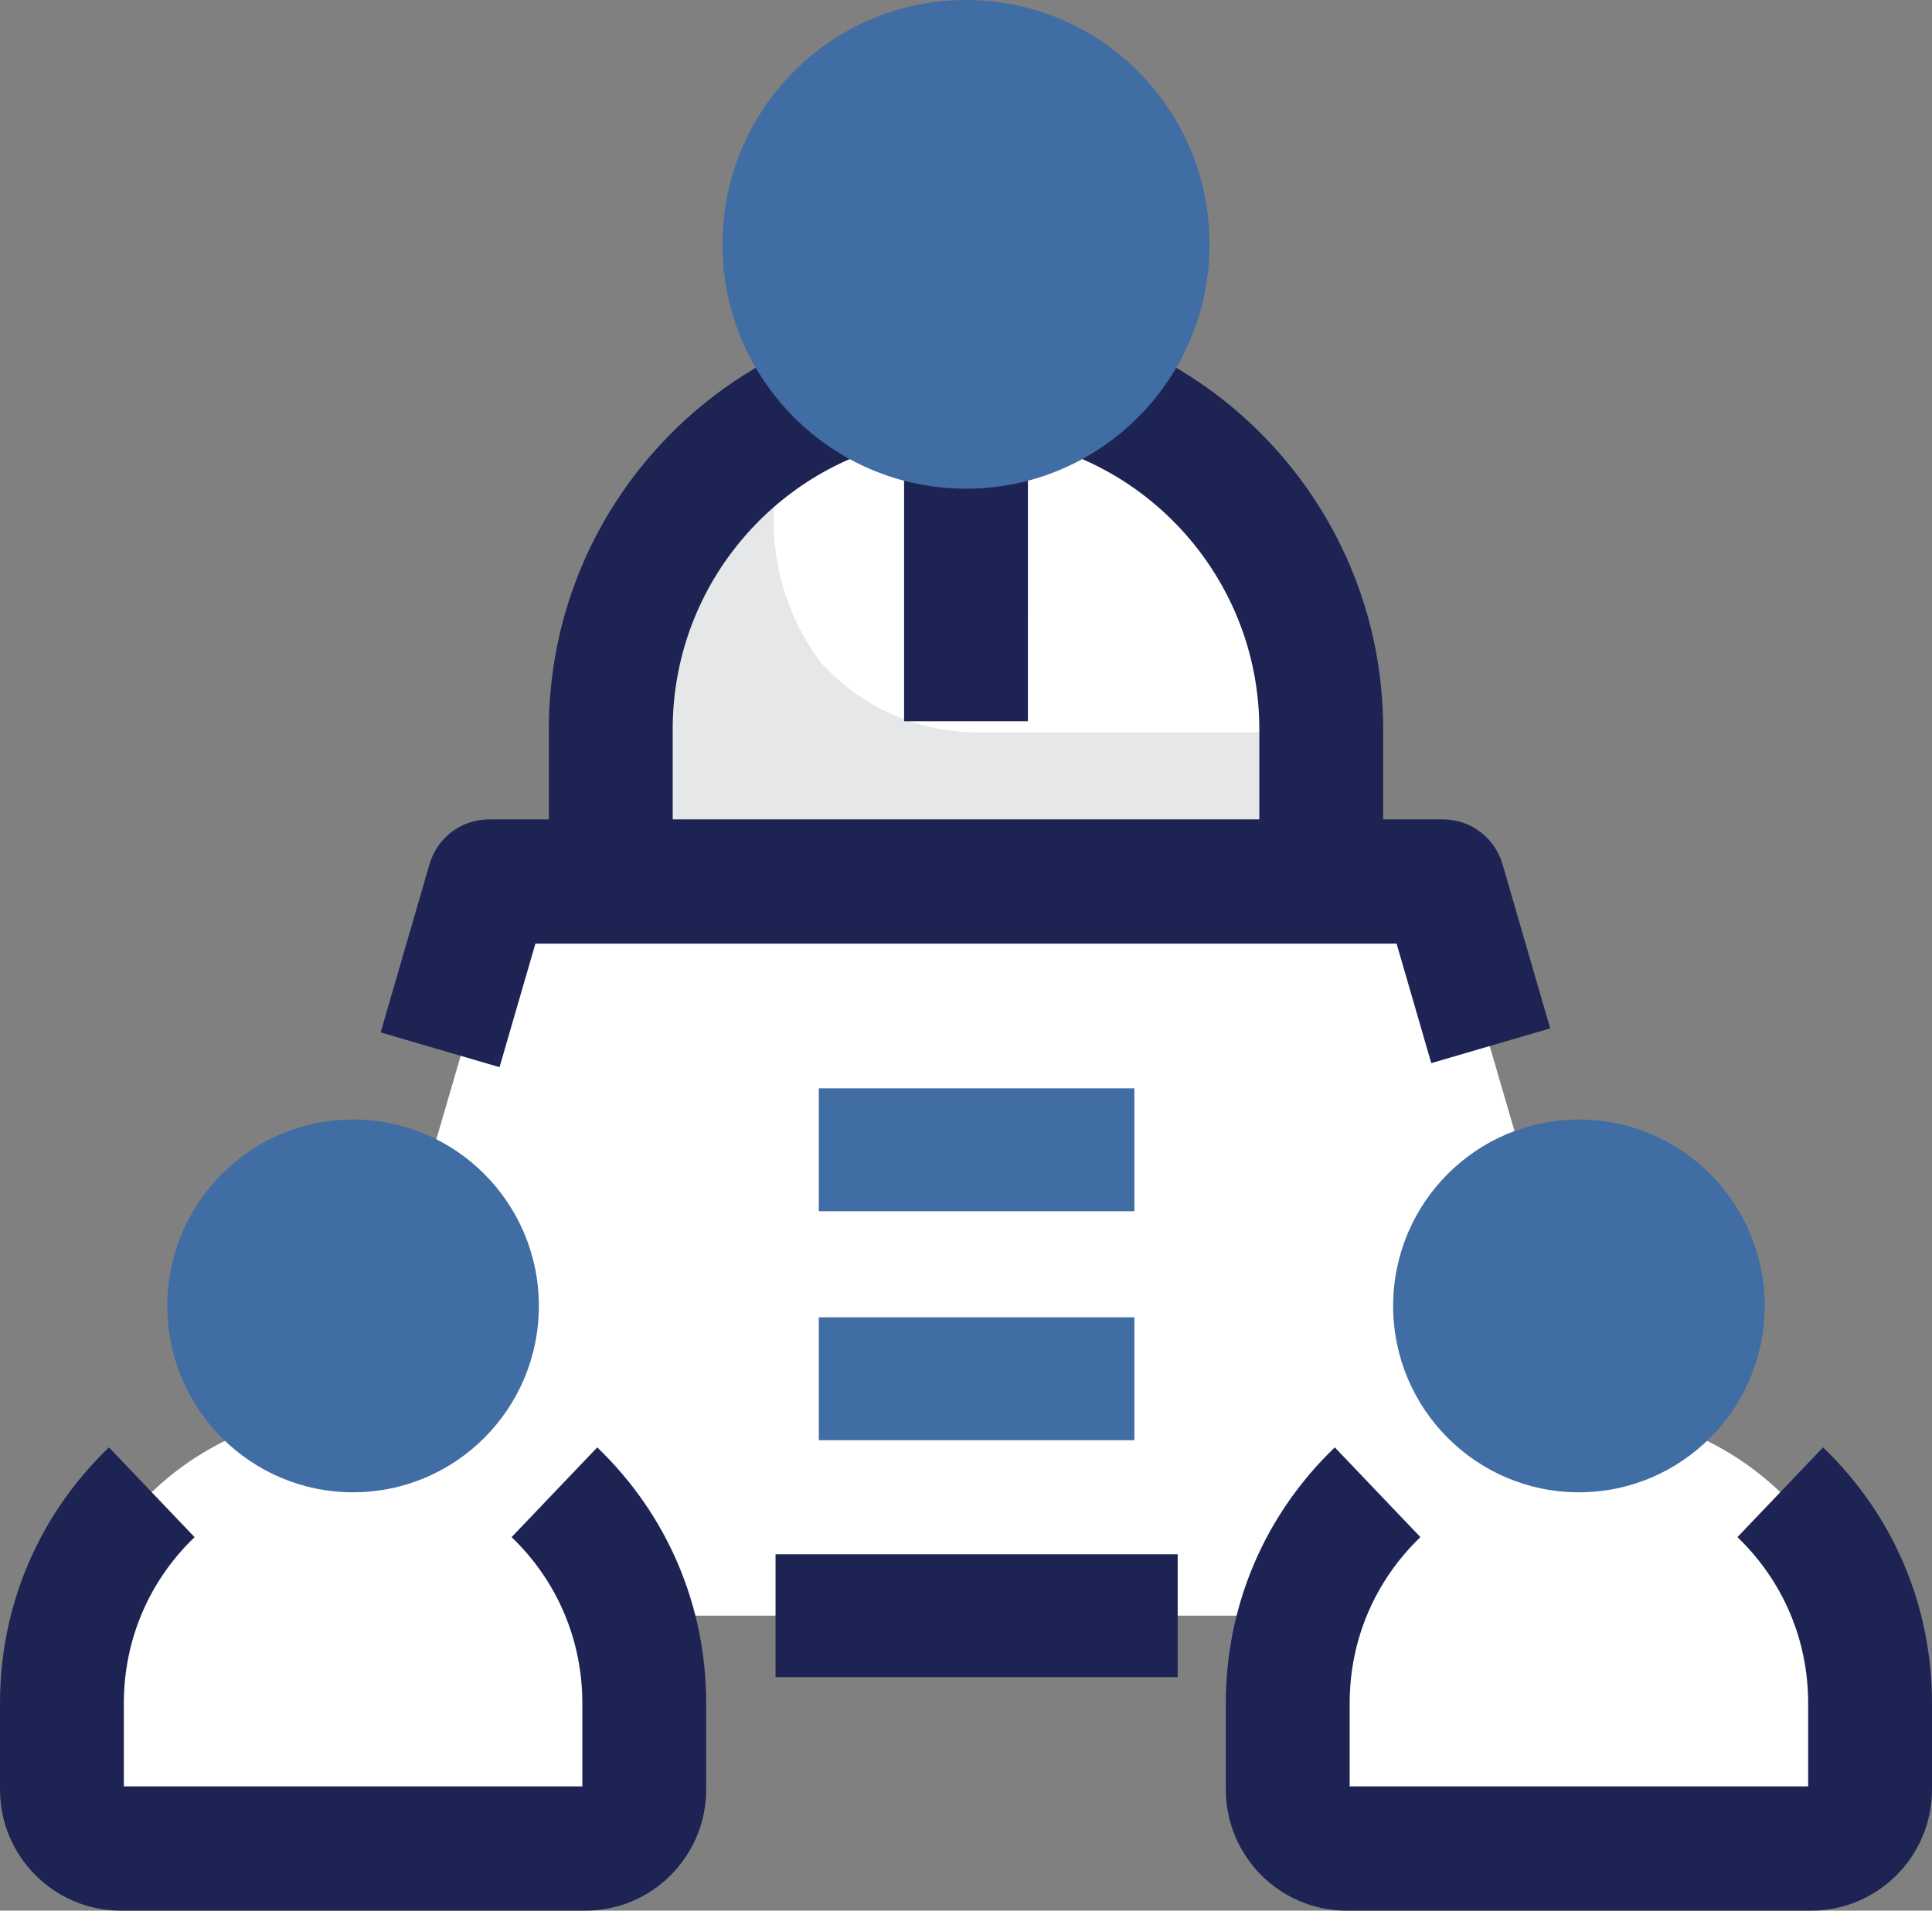 <?xml version="1.0" encoding="UTF-8"?>
<svg width="91px" height="90px" viewBox="0 0 91 90" version="1.1" xmlns="http://www.w3.org/2000/svg" xmlns:xlink="http://www.w3.org/1999/xlink">
    <rect x="0" y="0" width="91" height="90" fill="#808080" stroke="none"/>
    <title>Expert Technical Sourcing and Recruiting Services </title>
    <g id="Page-1" stroke="none" stroke-width="1" fill="none" fill-rule="evenodd">
        <g id="Artboard" transform="translate(-175, -3051)" fill-rule="nonzero">
            <g id="Expert-Technical-Sourcing-and-Recruiting-Services-" transform="translate(175, 3051)">
                <g id="Group" transform="translate(14, 43)">
                    <polygon id="Path" fill="#FFFFFF" points="64 33.106 0 33.106 9.665 0 54.335 0"></polygon>
                    <polygon id="Path" fill="#1D2454" points="22.529 30.212 41.471 30.212 41.471 36 22.529 36"></polygon>
                    <g transform="translate(24.568, 8.265)" fill="#406DA4" id="Path">
                        <polygon points="1.09872876e-14 -1.09508481e-14 14.864 -1.09508481e-14 14.864 5.788 5.49364378e-15 5.788"></polygon>
                        <polygon points="1.09872876e-14 10.788 14.864 10.788 14.864 16.576 5.49364378e-15 16.576"></polygon>
                    </g>
                </g>
                <g id="Group">
                    <g transform="translate(17.929, 0)">
                        <path d="M44.303,41.523 L10.839,41.523 L10.839,34.323 C10.839,25.065 18.33,17.56 27.571,17.56 C36.812,17.56 44.303,25.065 44.303,34.323 L44.303,41.523 Z" id="Path" fill="#FFFFFF"></path>
                        <path d="M20.711,31.183 C18.204,27.815 17.793,23.293 19.733,19.567 C19.745,19.543 19.757,19.52 19.769,19.497 C14.459,22.31 10.839,27.903 10.839,34.347 L10.839,41.524 L44.303,41.524 L44.303,34.501 L28.111,34.501 C25.287,34.5 22.595,33.294 20.711,31.183 L20.711,31.183 Z" id="Path" fill="#E6E7E8"></path>
                        <path d="M52.84,40.705 C52.477,39.456 51.336,38.597 50.04,38.597 L47.22,38.597 L47.22,34.346 C47.22,23.477 38.406,14.633 27.571,14.633 C16.737,14.633 7.922,23.477 7.922,34.346 L7.922,38.597 L5.102,38.597 C3.806,38.597 2.665,39.456 2.302,40.705 L0,48.632 L5.6,50.269 L7.29,44.449 L47.852,44.449 L49.486,50.078 L55.087,48.441 L52.84,40.705 Z M13.756,34.346 C13.756,27.708 18.433,22.146 24.655,20.799 L24.654,33.973 L30.487,33.973 L30.488,20.8 C36.71,22.147 41.387,27.708 41.387,34.346 L41.387,38.597 L13.756,38.597 L13.756,34.346 Z" id="Shape" fill="#1D2454"></path>
                        <ellipse id="Oval" fill="#406DA4" cx="27.571" cy="11.51" rx="11.472" ry="11.51"></ellipse>
                    </g>
                    <g transform="translate(57.738, 52.736)">
                        <path d="M27.575,34.338 L5.688,34.338 C4.157,34.338 2.917,33.095 2.917,31.562 L2.917,27.477 C2.917,19.889 9.057,13.737 16.631,13.737 C24.206,13.737 30.346,19.889 30.346,27.477 L30.346,31.562 C30.346,33.095 29.105,34.338 27.575,34.338 Z" id="Path" fill="#FFFFFF"></path>
                        <path d="M27.575,37.264 L5.688,37.264 C2.551,37.264 0,34.704 0,31.558 L0,27.497 C0,22.902 1.823,18.621 5.132,15.442 L9.166,19.67 C7.017,21.734 5.833,24.513 5.833,27.497 L5.833,31.411 L27.429,31.411 L27.429,27.497 C27.429,24.514 26.246,21.734 24.097,19.67 L28.131,15.443 C31.44,18.621 33.262,22.902 33.262,27.497 L33.262,31.558 C33.262,34.704 30.711,37.264 27.575,37.264 L27.575,37.264 Z" id="Path" fill="#1D2454"></path>
                        <ellipse id="Oval" fill="#406DA4" cx="16.631" cy="8.779" rx="8.75" ry="8.779"></ellipse>
                    </g>
                    <g transform="translate(0, 52.736)">
                        <path d="M27.575,34.338 L5.688,34.338 C4.157,34.338 2.917,33.095 2.917,31.562 L2.917,27.477 C2.917,19.889 9.057,13.737 16.631,13.737 C24.206,13.737 30.346,19.889 30.346,27.477 L30.346,31.562 C30.346,33.095 29.105,34.338 27.575,34.338 Z" id="Path" fill="#FFFFFF"></path>
                        <path d="M27.575,37.264 L5.688,37.264 C2.551,37.264 0,34.704 0,31.558 L0,27.497 C0,22.902 1.822,18.622 5.131,15.443 L9.165,19.671 C7.017,21.734 5.833,24.514 5.833,27.497 L5.833,31.411 L27.429,31.411 L27.429,27.497 C27.429,24.514 26.246,21.734 24.097,19.67 L28.131,15.443 C31.44,18.621 33.262,22.902 33.262,27.497 L33.262,31.558 C33.262,34.704 30.711,37.264 27.575,37.264 L27.575,37.264 Z" id="Path" fill="#1D2454"></path>
                        <ellipse id="Oval" fill="#406DA4" cx="16.631" cy="8.779" rx="8.75" ry="8.779"></ellipse>
                    </g>
                </g>
            </g>
        </g>
    </g>
</svg>